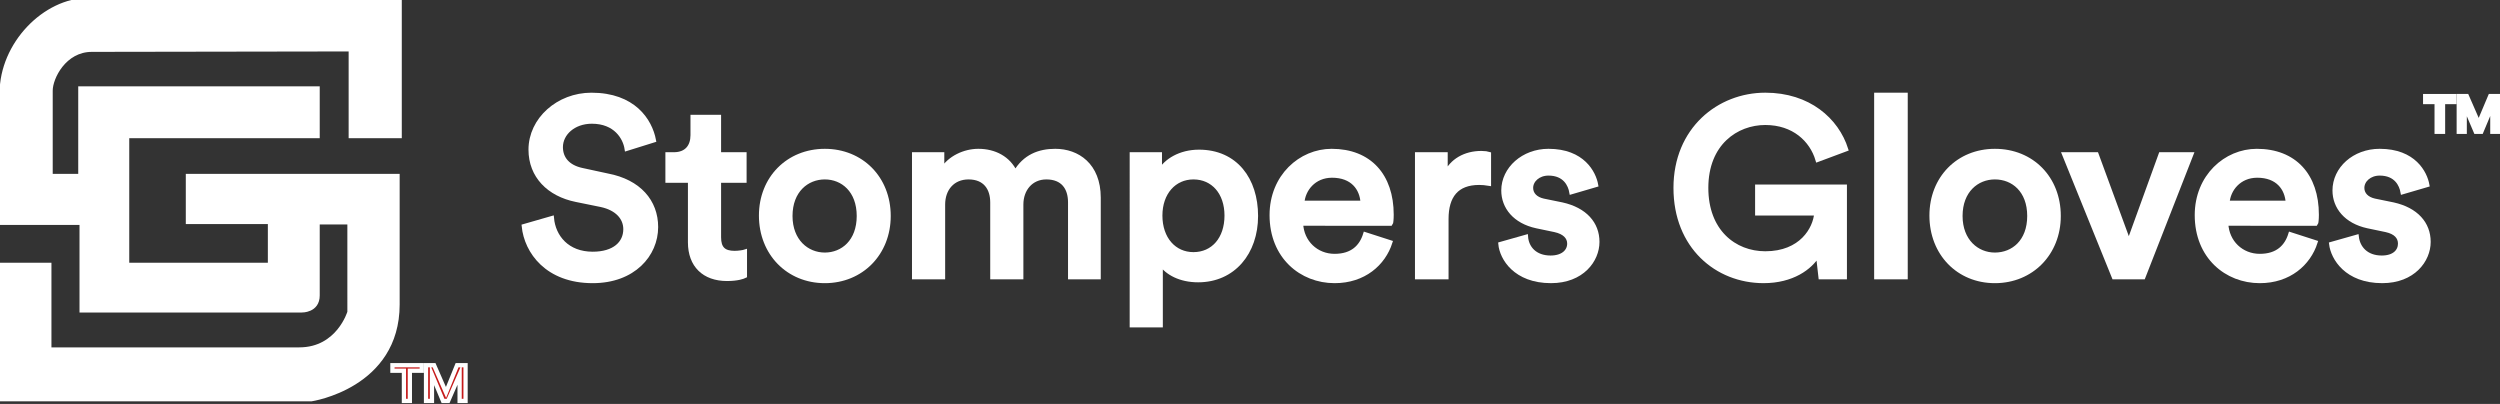 <?xml version="1.0" encoding="UTF-8"?> <svg xmlns="http://www.w3.org/2000/svg" xmlns:xlink="http://www.w3.org/1999/xlink" version="1.1" id="Layer_1" x="0px" y="0px" width="588px" height="95px" viewBox="0 0 588 95" xml:space="preserve"><rect x="0" y="0" width="588" height="95" fill="#333333" stroke="none"/> <title>logo-header-svg</title> <g id="Layer_19_"> <path id="Layer" fill="#FFFFFF" stroke="#FFFFFF" stroke-miterlimit="10" d="M147.4,35c-0.4-2.6-2.6-6.4-8.2-6.4 c-4.3,0-7.3,2.8-7.3,6c0,2.7,1.7,4.7,5,5.4l6,1.3c7.4,1.4,11.4,6.1,11.4,12.101c0,6.5-5.3,12.699-14.9,12.699 c-10.7,0-15.6-6.898-16.2-12.898l6.6-1.9c0.4,4.4,3.6,8.4,9.6,8.4c5.1,0,7.7-2.5,7.7-5.801c0-2.699-2-4.899-5.7-5.699l-5.9-1.2 c-6.4-1.3-10.7-5.6-10.7-11.8c0-7.1,6.5-12.9,14.3-12.9c9.9,0,13.8,6,14.7,10.7L147.4,35z"></path> <path id="Layer_1_" fill="#FFFFFF" stroke="#FFFFFF" stroke-miterlimit="10" d="M169.1,36.3h6v6.2h-6v13.3c0,2.601,1.1,3.7,3.7,3.7 c0.9,0,2.1-0.2,2.4-0.3v5.7c-0.4,0.199-1.7,0.699-4.2,0.699c-5.4,0-8.7-3.199-8.7-8.601V42.5H157v-6.2h1.5c3,0,4.4-1.9,4.4-4.5 v-4.3h6.2V36.3L169.1,36.3z"></path> <path id="Layer_2_" fill="#FFFFFF" stroke="#FFFFFF" stroke-miterlimit="10" d="M209,50.8c0,8.8-6.4,15.3-15,15.3 s-15-6.5-15-15.398c0-8.8,6.4-15.2,15-15.2S209,41.9,209,50.8z M202,50.8c0-6-3.8-9.1-8-9.1s-8.1,3.1-8.1,9.1 c0,5.9,3.9,9.101,8.1,9.101S202,56.8,202,50.8z"></path> <path id="Layer_3_" fill="#FFFFFF" stroke="#FFFFFF" stroke-miterlimit="10" d="M215,65.2V36.3h6.6V40c1.7-2.9,5.3-4.5,8.5-4.5 c3.8,0,7.1,1.7,8.7,5.1c2.2-3.8,5.6-5.1,9.4-5.1c5.2,0,10.2,3.3,10.2,11v18.7h-6.7V47.6c0-3.4-1.7-5.9-5.6-5.9 c-3.6,0-5.9,2.8-5.9,6.399V65.2h-6.8V47.6c0-3.3-1.7-5.9-5.6-5.9c-3.7,0-6,2.7-6,6.399V65.2H215z"></path> <path id="Layer_4_" fill="#FFFFFF" stroke="#FFFFFF" stroke-miterlimit="10" d="M266.2,36.3h6.6v4c1.4-2.5,4.8-4.6,9.2-4.6 c8.6,0,13.4,6.5,13.4,15.1c0,8.601-5.3,15.101-13.602,15.101c-4.2,0-7.3-1.699-8.8-3.899v14.5h-6.8L266.2,36.3L266.2,36.3z M280.7,41.7c-4.5,0-7.8,3.6-7.8,9c0,5.5,3.3,9.1,7.8,9.1c4.6,0,7.8-3.6,7.8-9.1C288.5,45.3,285.3,41.7,280.7,41.7z"></path> <path id="Layer_5_" fill="#FFFFFF" stroke="#FFFFFF" stroke-miterlimit="10" d="M327,57c-1.6,5-6.2,9.1-13.1,9.1 C306.1,66.1,299.1,60.4,299.1,50.6c0-9.1,6.801-15.1,14.102-15.1c8.898,0,14.1,5.8,14.1,15c0,1.1-0.1,2-0.199,2.1H306 c0.2,4.4,3.6,7.602,7.9,7.602c4.199,0,6.3-2.2,7.199-5.102L327,57z M320.5,47.7c-0.2-3.4-2.4-6.4-7.2-6.4c-4.3,0-6.8,3.3-7,6.4 H320.5z"></path> <path id="Layer_6_" fill="#FFFFFF" stroke="#FFFFFF" stroke-miterlimit="10" d="M350.2,43.2c-0.8-0.134-1.567-0.2-2.3-0.2 c-5.301,0-7.7,3.1-7.7,8.5v13.7h-6.9V36.3h6.7V41c1.4-3.2,4.6-5,8.4-5c0.8,0,1.5,0.1,1.8,0.2V43.2z"></path> <path id="Layer_7_" fill="#FFFFFF" stroke="#FFFFFF" stroke-miterlimit="10" d="M358.9,55.7c0.199,2.6,2.1,4.899,5.8,4.899 c2.899,0,4.399-1.5,4.399-3.301c0-1.5-1.101-2.699-3.399-3.199l-4.3-0.899c-5.102-1.101-7.801-4.5-7.801-8.4 c0-5.1,4.699-9.3,10.601-9.3c8.1,0,10.7,5.2,11.2,8l-5.801,1.7c-0.301-1.7-1.5-4.4-5.399-4.4c-2.4,0-4.101,1.6-4.101,3.4 c0,1.5,1.101,2.6,2.899,3l4.399,0.899c5.399,1.199,8.301,4.5,8.301,8.801c0,4.3-3.602,9.199-10.9,9.199 c-8.398,0-11.6-5.399-11.898-8.699L358.9,55.7z"></path> <path id="Layer_8_" fill="#FFFFFF" stroke="#FFFFFF" stroke-miterlimit="10" d="M428.2,65.2l-0.602-5.3 c-1.8,3.1-6.1,6.199-12.8,6.199c-11,0-20.699-8.101-20.699-21.899c0-13.8,10.199-21.9,21.101-21.9c10.2,0,16.8,5.9,19,12.8 l-6.7,2.5c-1.4-4.7-5.6-8.7-12.3-8.7c-6.8,0-13.9,4.8-13.9,15.3c0,10.2,6.602,15.399,13.9,15.399c8.5,0,11.7-5.801,12-9.399h-13.9 v-6.3H433.9v21.3H428.2z"></path> <path id="Layer_9_" fill="#FFFFFF" stroke="#FFFFFF" stroke-miterlimit="10" d="M441.3,65.2V22.3h6.9v42.9H441.3z"></path> <path id="Layer_10_" fill="#FFFFFF" stroke="#FFFFFF" stroke-miterlimit="10" d="M484.2,50.8c0,8.8-6.4,15.3-15,15.3 c-8.602,0-14.9-6.5-14.9-15.398c0-8.8,6.3-15.2,14.9-15.2C477.9,35.5,484.2,41.9,484.2,50.8z M477.3,50.8c0-6-3.8-9.1-8.1-9.1 c-4.2,0-8.102,3.1-8.102,9.1c0,5.9,3.9,9.101,8.102,9.101C473.5,59.9,477.3,56.8,477.3,50.8z"></path> <path id="Layer_11_" fill="#FFFFFF" stroke="#FFFFFF" stroke-miterlimit="10" d="M504.1,65.2H497.2l-11.7-28.9h7.6L500.7,57 l7.5-20.7h7.2L504.1,65.2L504.1,65.2z"></path> <path id="Layer_12_" fill="#FFFFFF" stroke="#FFFFFF" stroke-miterlimit="10" d="M544.6,57c-1.6,5-6.198,9.1-13.1,9.1 c-7.8,0-14.8-5.699-14.8-15.5c0-9.1,6.8-15.1,14.1-15.1c8.9,0,14.102,5.8,14.102,15c0,1.1-0.102,2-0.2,2.1H523.6 c0.2,4.4,3.602,7.602,7.9,7.602c4.2,0,6.3-2.2,7.2-5.102L544.6,57z M538.1,47.7c-0.198-3.4-2.398-6.4-7.198-6.4 c-4.302,0-6.802,3.3-7,6.4H538.1z"></path> <path id="Layer_13_" fill="#FFFFFF" stroke="#FFFFFF" stroke-miterlimit="10" d="M554.3,55.7c0.3,2.6,2.2,4.899,5.9,4.899 c2.898,0,4.3-1.5,4.3-3.301c0-1.5-1-2.699-3.3-3.199l-4.3-0.899c-5.102-1.101-7.802-4.5-7.802-8.4c0-5.1,4.602-9.3,10.602-9.3 c8.1,0,10.7,5.2,11.2,8l-5.802,1.7c-0.3-1.7-1.5-4.4-5.398-4.4c-2.4,0-4.102,1.6-4.102,3.4c0,1.5,1.102,2.6,2.9,3l4.4,0.899 c5.398,1.199,8.3,4.5,8.3,8.801c0,4.3-3.602,9.199-10.9,9.199c-8.398,0-11.6-5.399-12-8.699L554.3,55.7z"></path> <path id="Layer_14_" fill="#FFFFFF" stroke="#FFFFFF" stroke-miterlimit="10" d="M94,32H82.5V11.6c0,0-49.3,0.1-60.9,0.1 c-6.5,0-9.7,6.6-9.7,9.6c0,4.7,0,20.1,0,20.1h7V20.8h55.8V32H29.9v30.3h33.6V52.2H44.2V41.4h49.3c0,0,0,10.8,0,30.2 C93.5,90.9,73.2,93.9,73.2,93.9H0V62.3h11.6v19.9h58.8c9.2,0,11.8-8.8,11.8-8.8V52.3h-7.5c0,0,0,13.5,0,17.2c0,3.6-3.7,3.5-3.7,3.5 H19.2V52.4H0.4V21.9C0.4,10.4,10.5,0,20.8,0C29.2,0,94,0,94,0V32z"></path> <path id="Layer_15_" fill="#FFFFFF" stroke="#FFFFFF" stroke-miterlimit="10" d="M574.6,24v7h-1.5v-7H570.4v-1.4h6.898V24H574.6z"></path> <path id="Layer_16_" fill="#FFFFFF" stroke="#FFFFFF" stroke-miterlimit="10" d="M586.2,31v-6.2L583.6,31h-1.3l-2.6-6.1V31h-1.4 v-8.4h1.9L583,29l2.7-6.4h1.898V31H586.2L586.2,31z"></path> <path id="Layer_17_" fill="#C61A1A" stroke="#FFFFFF" stroke-miterlimit="10" d="M96.4,87.2v7.1H95v-7.1h-2.7v-1.3h6.9v1.3H96.4z"></path> <g id="Folder_1"> </g> <path id="Layer_18_" fill="#C61A1A" stroke="#FFFFFF" stroke-miterlimit="10" d="M108.1,94.3v-6.2l-2.7,6.2h-1.2l-2.6-6.2v6.2h-1.4 V85.9h1.9l2.8,6.398l2.6-6.398h2V94.3H108.1z"></path> </g> </svg> 